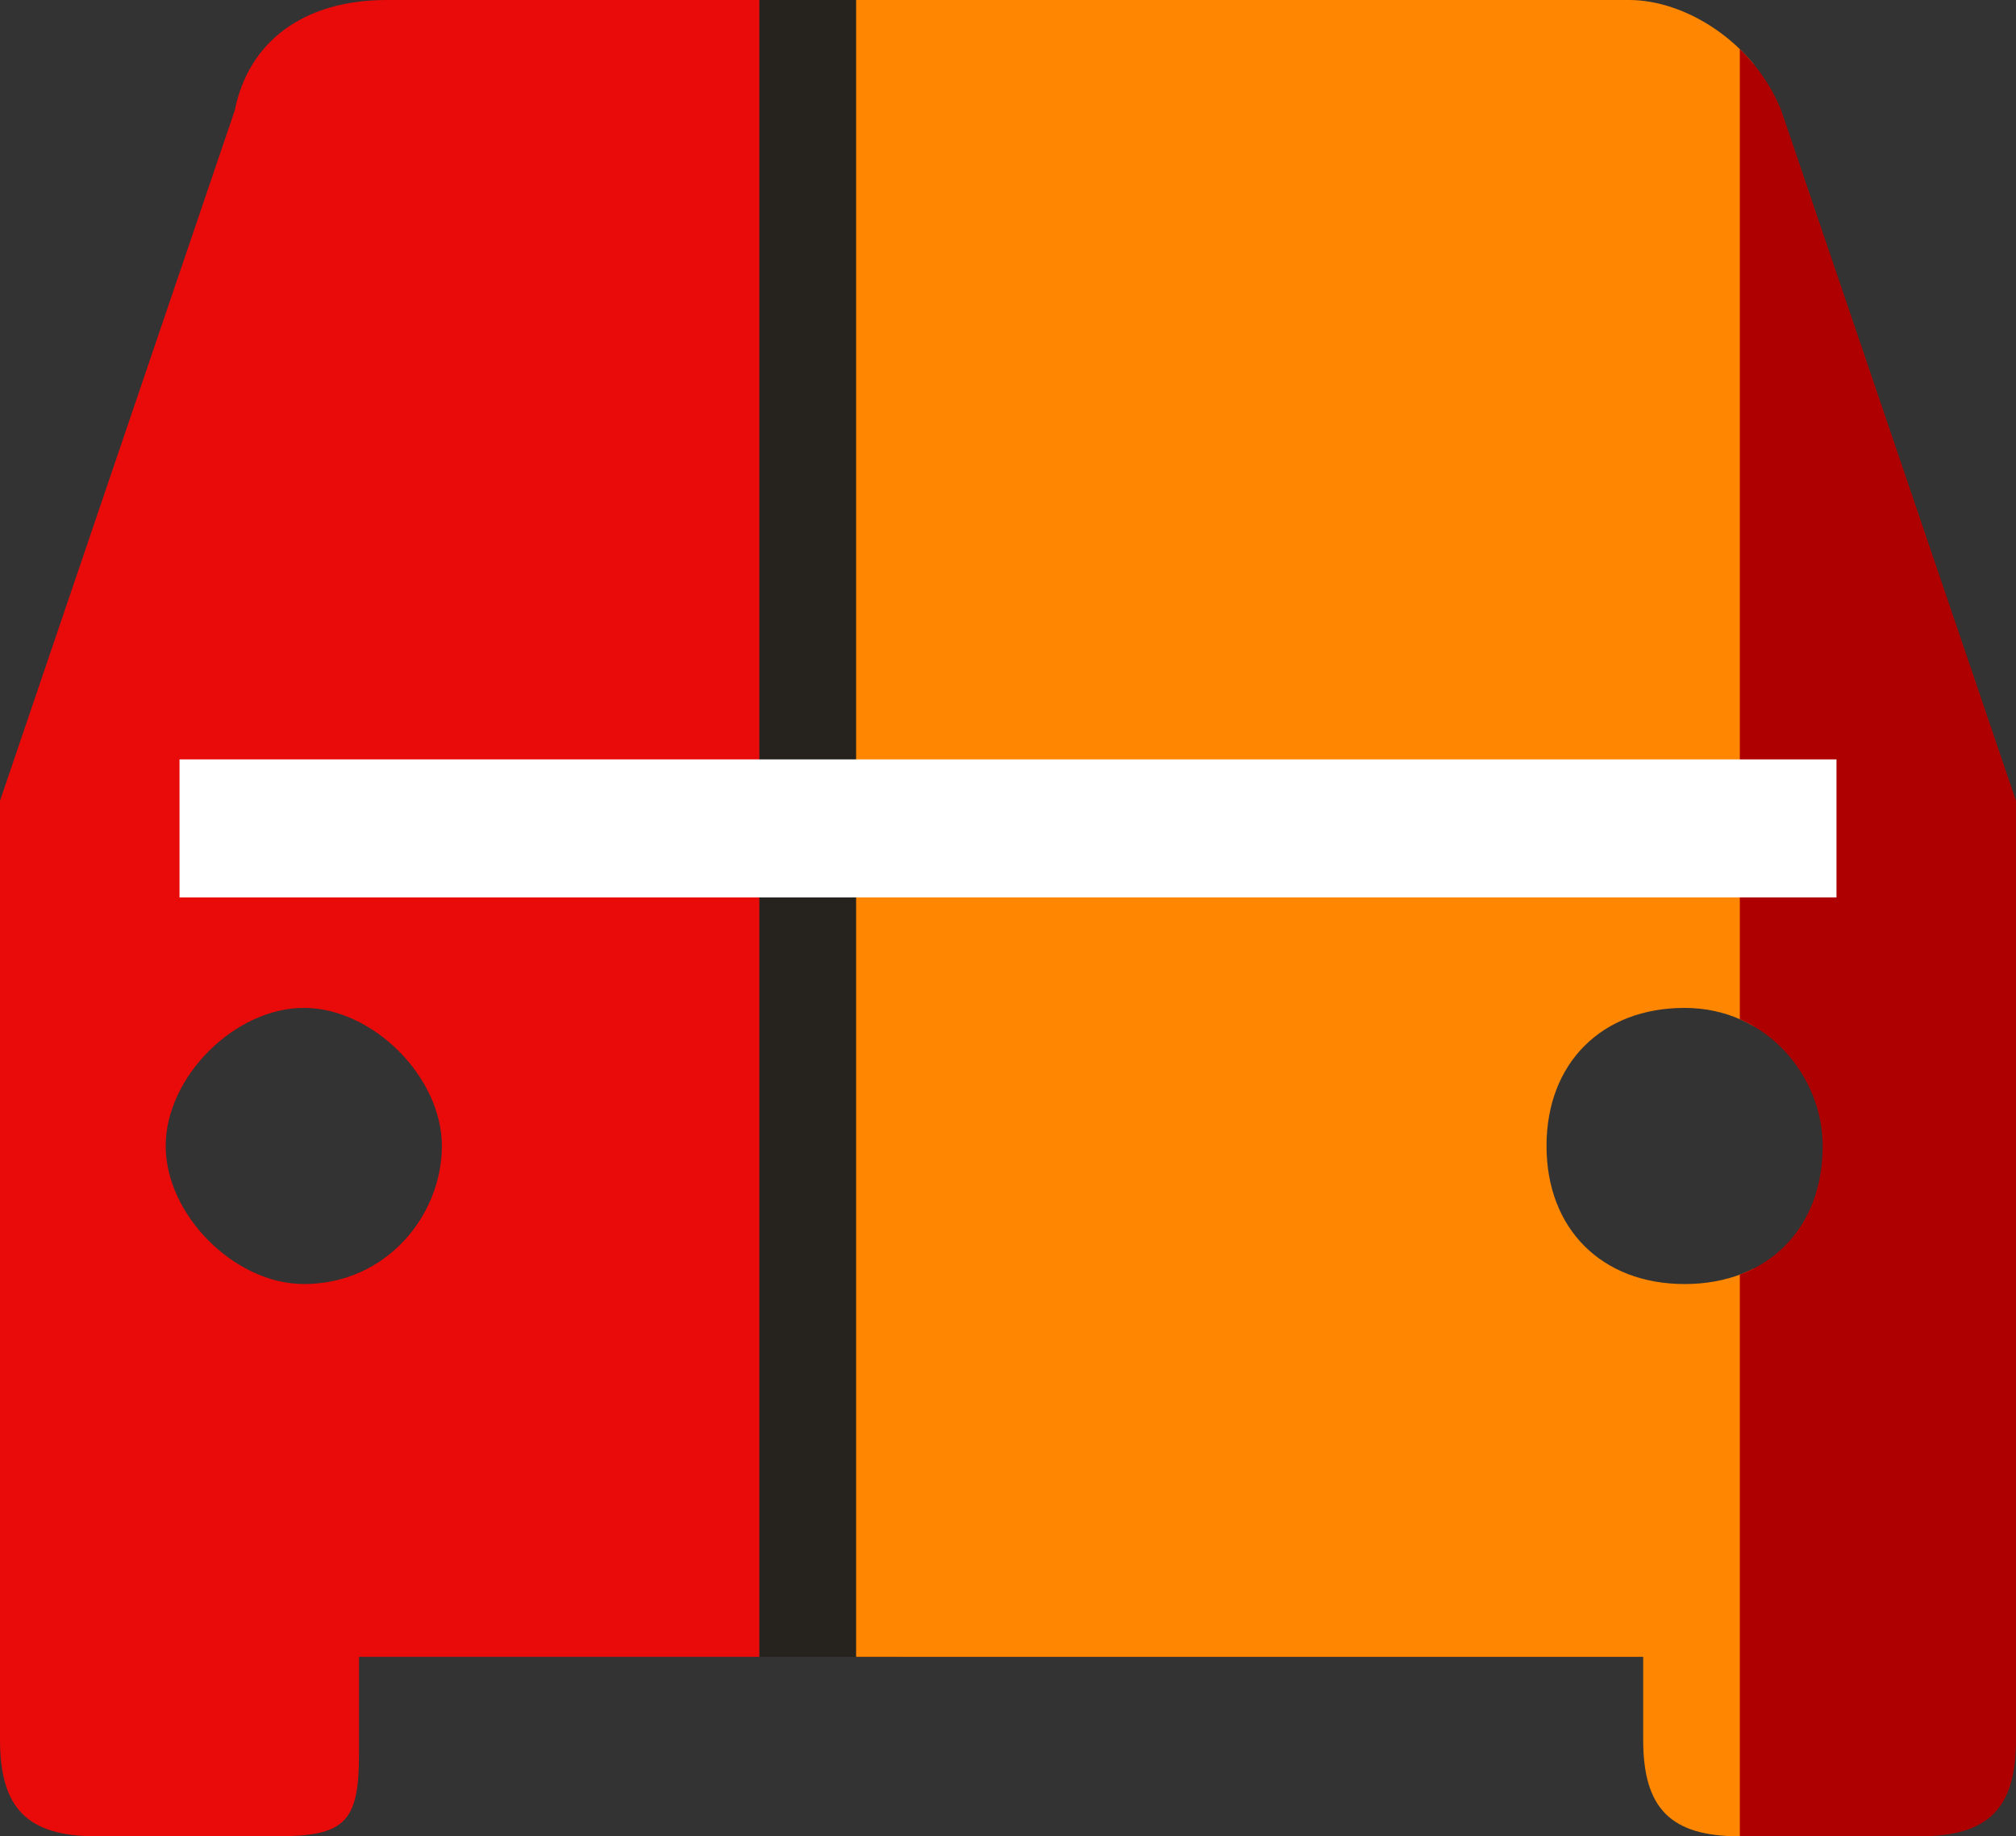 <svg xmlns="http://www.w3.org/2000/svg" xmlns:xlink="http://www.w3.org/1999/xlink" viewBox="0 0 14.6 13.3"><rect x="0" y="0" width="14.6" height="13.3" fill="#333333" stroke="none"/><defs><path id="a" d="M13.2 8.3c0 .6-.4 1-1 1s-1-.4-1-1 .4-1 1-1 1 .5 1 1zM12.9.8c-.2-.5-.7-.8-1.1-.8h-9c-.6 0-1 .3-1.1.8L0 5.8v6.8c0 .5.2.7.7.7H2c.5 0 .6-.1.6-.6V12h9.3v.6c0 .5.2.7.7.7h1.3c.5 0 .7-.2.7-.7V5.8l-1.7-5zM2.2 9.3c-.5 0-1-.5-1-1s.5-1 1-1 1 .5 1 1-.4 1-1 1zm11-3.3h-12 12z"/></defs><clipPath id="b"><use xlink:href="#a" overflow="visible"/></clipPath><path clip-path="url(#b)" fill-rule="evenodd" clip-rule="evenodd" fill="#e90a0a" d="M-.8-8.9h6.3v24H-.8z"/><path clip-path="url(#b)" fill-rule="evenodd" clip-rule="evenodd" fill="#26221e" d="M5.5-8.9h1v24h-1z"/><path clip-path="url(#b)" fill-rule="evenodd" clip-rule="evenodd" fill="#ff8600" d="M6.2-8.9h6.5v24H6.2z"/><path clip-path="url(#b)" fill-rule="evenodd" clip-rule="evenodd" fill="#ae0000" d="M12.6-8.9h4.2v24h-4.2z"/><path clip-path="url(#b)" fill-rule="evenodd" clip-rule="evenodd" fill="#0065b1" d="M16.9-8.9h1v24h-1z"/><path clip-path="url(#b)" fill-rule="evenodd" clip-rule="evenodd" fill="#008520" d="M17.3-8.9h5.9v24h-5.9z"/><path d="M13.3 6h-12 12z" fill="none" stroke="#fff"/></svg>